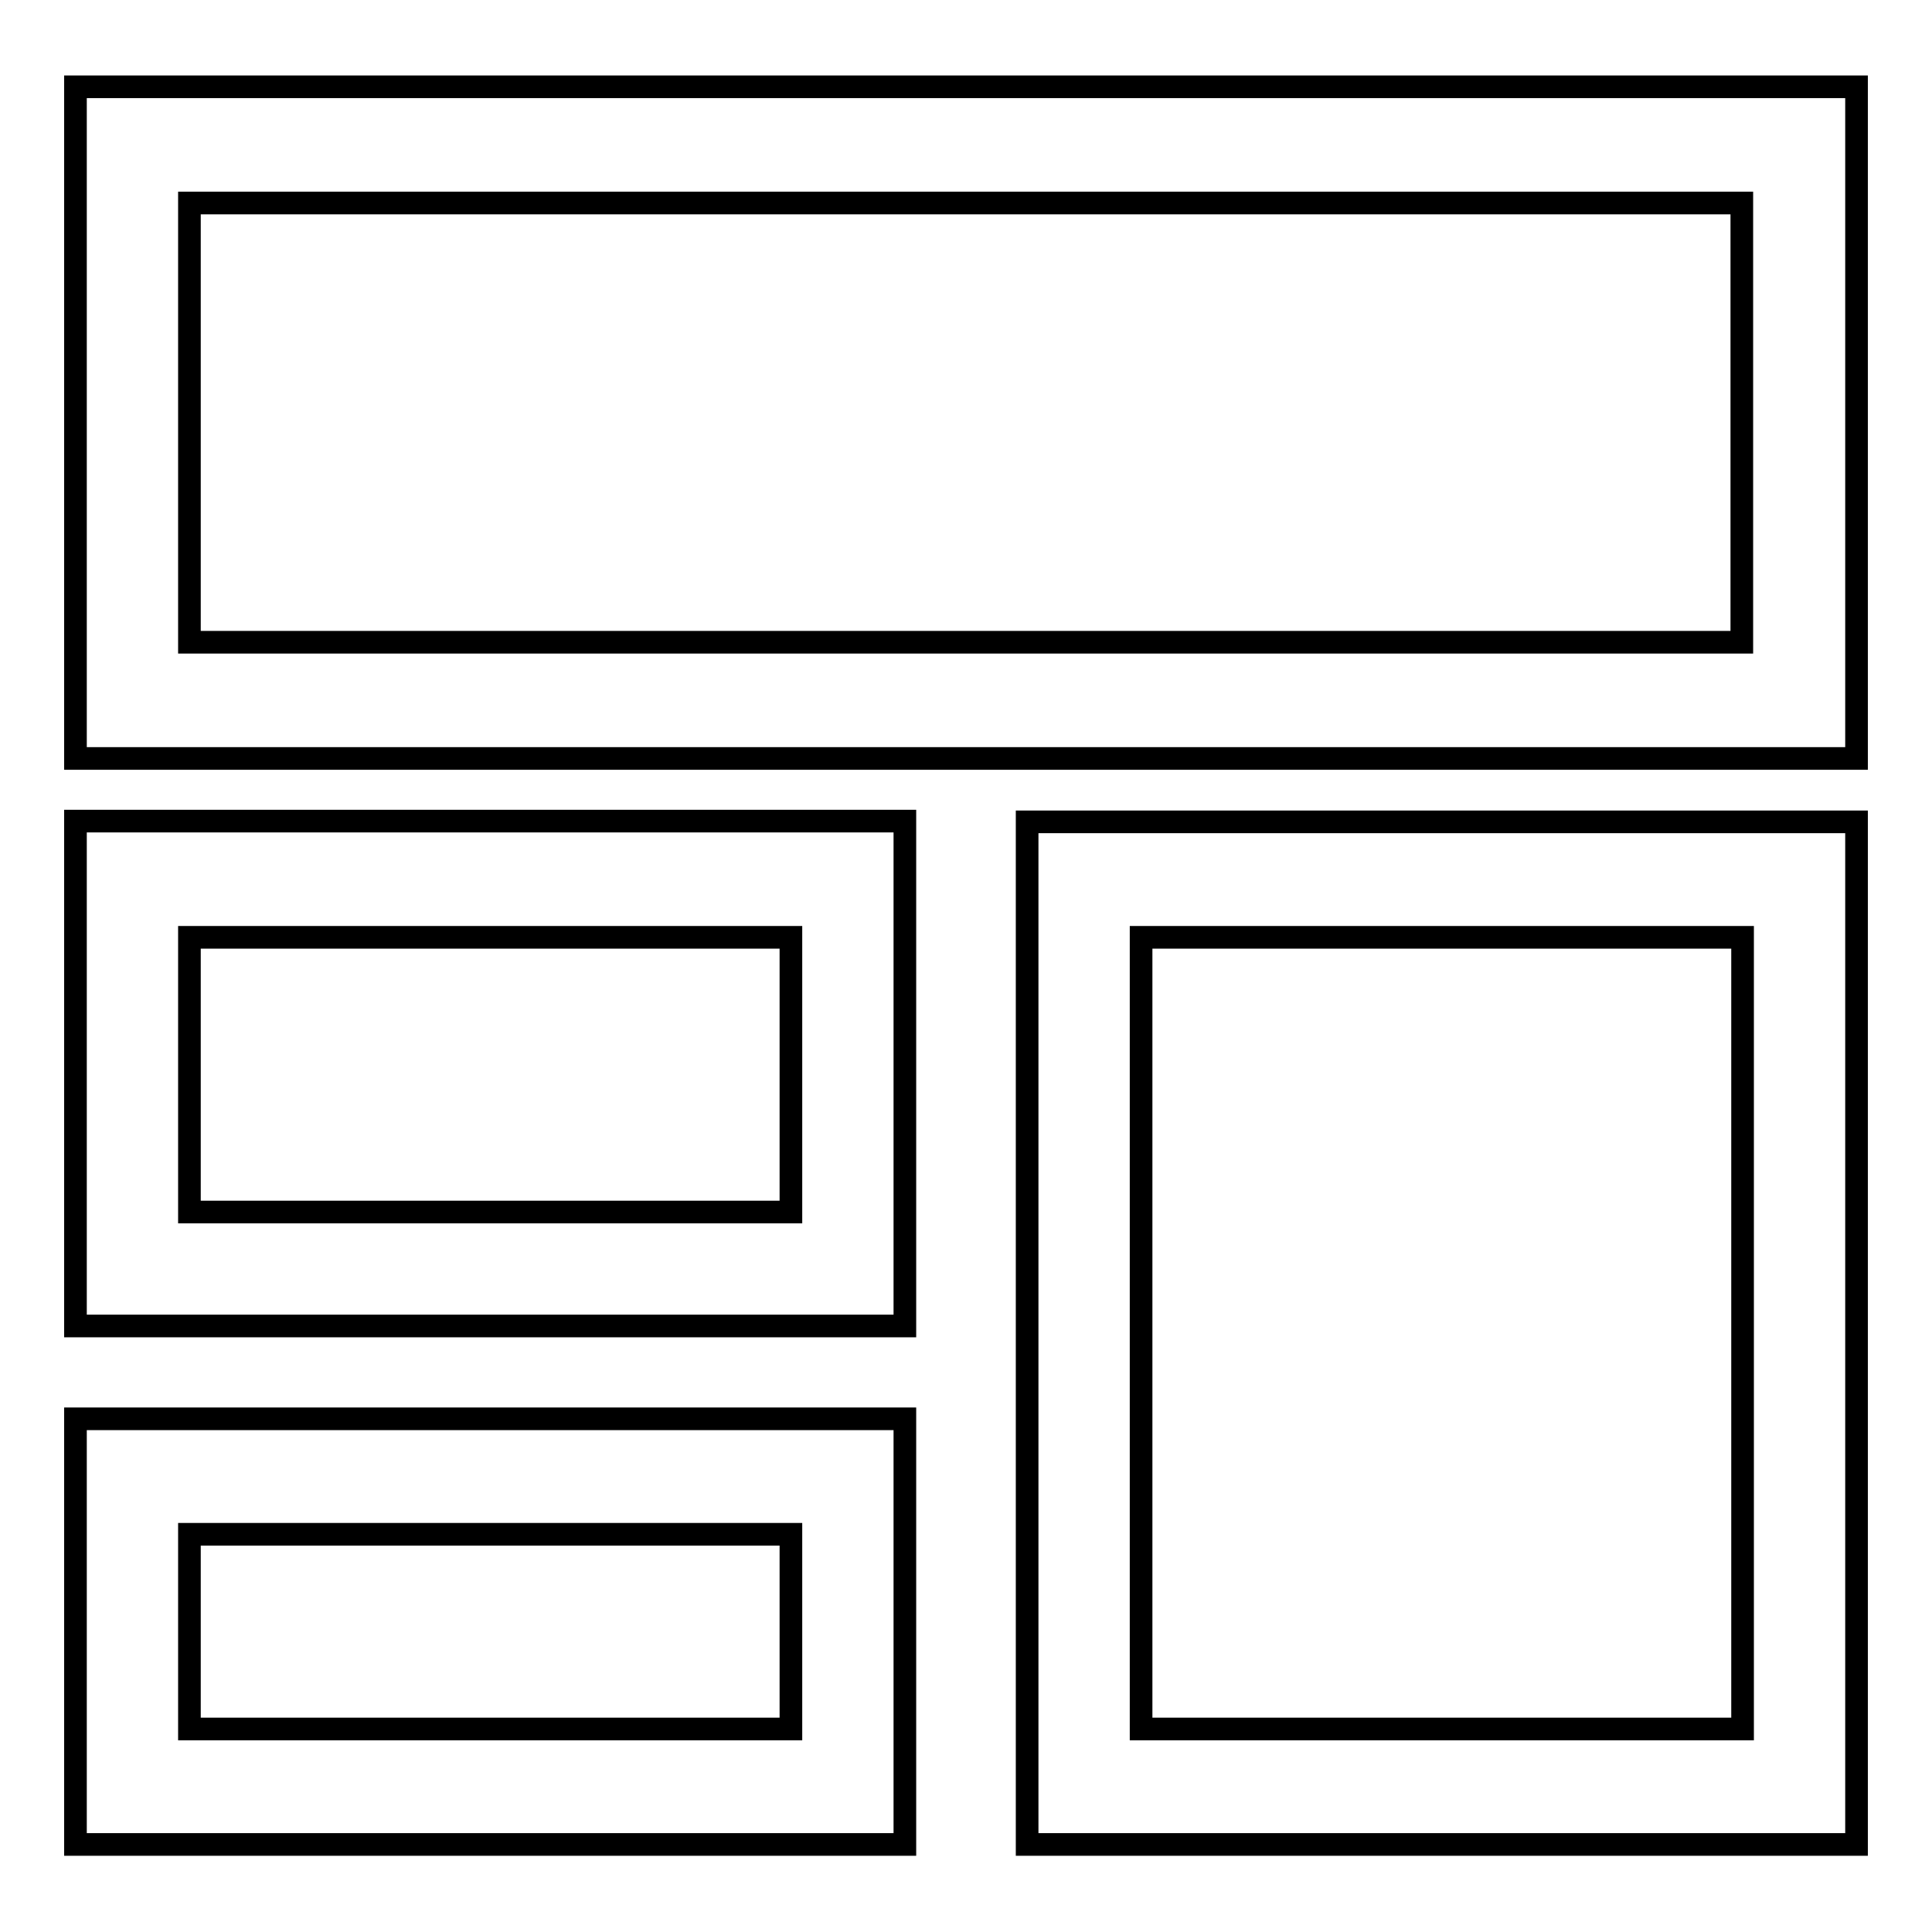 <?xml version="1.0" encoding="utf-8"?>
<!-- Svg Vector Icons : http://www.onlinewebfonts.com/icon -->
<!DOCTYPE svg PUBLIC "-//W3C//DTD SVG 1.1//EN" "http://www.w3.org/Graphics/SVG/1.1/DTD/svg11.dtd">
<svg version="1.1" xmlns="http://www.w3.org/2000/svg" xmlns:xlink="http://www.w3.org/1999/xlink" x="0px" y="0px" viewBox="0 0 256 256" enable-background="new 0 0 256 256" xml:space="preserve">
<g><g><path stroke-width="3" fill-opacity="0" stroke="#000000"  d="M246,244.4H136.1V108.9H246V244.4L246,244.4z M151.2,229.1h79.7V124.2h-79.7V229.1z M119.9,244.4H10V188h109.9V244.4z M25.1,229.1h79.7v-25.8H25.1V229.1z M246,100.5H10v-89h236V100.5z M25.1,85.1h205.7V26.9H25.1V85.1z M119.9,175.7H10v-66.9h109.9V175.7z M25.1,160.6h79.7v-36.4H25.1V160.6z"/></g></g>
</svg>